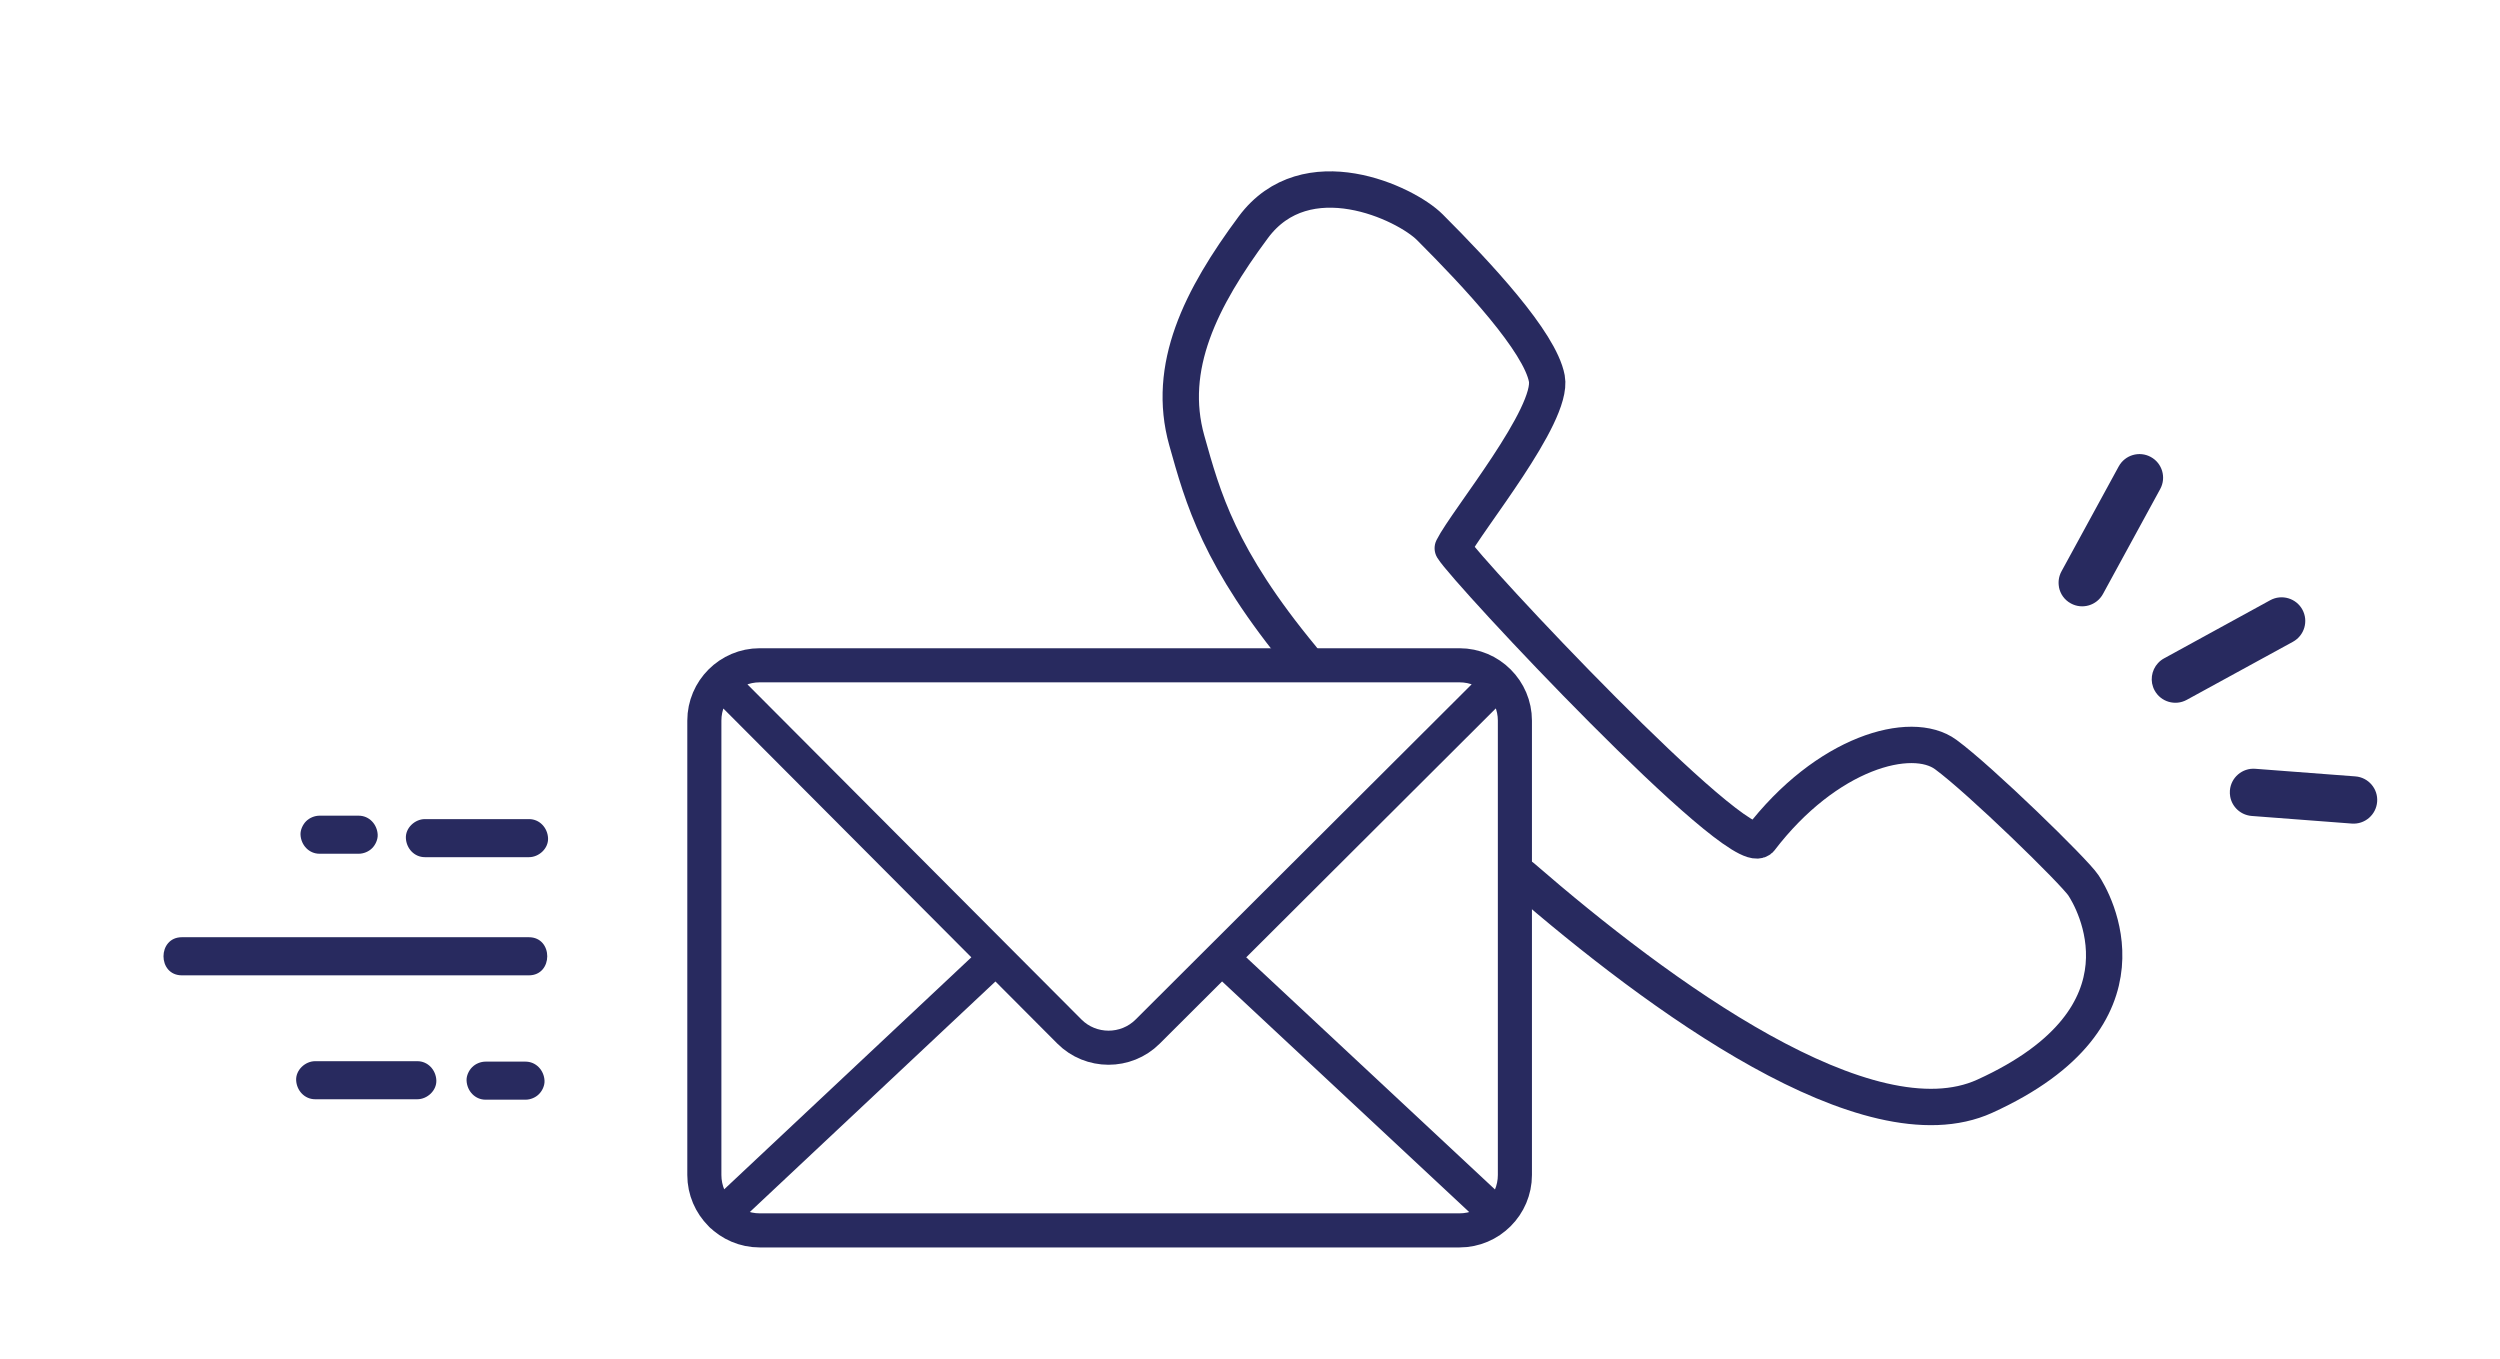 <?xml version="1.0" encoding="UTF-8"?>
<svg id="Calque_3" data-name="Calque 3" xmlns="http://www.w3.org/2000/svg" xmlns:xlink="http://www.w3.org/1999/xlink" viewBox="0 0 453.15 246.39">
  <defs>
    <style>
      .cls-1, .cls-2, .cls-3 {
        fill: none;
      }

      .cls-4 {
        clip-path: url(#clippath);
      }

      .cls-5 {
        fill: #282a5f;
      }

      .cls-2 {
        stroke-width: 6.18px;
      }

      .cls-2, .cls-3 {
        stroke: #282a5f;
        stroke-linecap: round;
        stroke-linejoin: round;
      }

      .cls-3 {
        stroke-width: 6.59px;
      }
    </style>
    <clipPath id="clippath">
      <rect class="cls-1" x="29.64" y="31.05" width="401.26" height="195.06"/>
    </clipPath>
  </defs>
  <g class="cls-4">
    <path class="cls-3" d="m275.9,158.96c24.8,21.51,62.72,49.35,83.86,39.74,32-14.55,19.54-35.75,17.87-38.24-1.66-2.5-18.71-19.12-24.94-23.69-6.23-4.57-21.61-.42-33.67,15.38-4.15,3.74-53.19-48.63-55.69-52.78,2.5-4.99,18.29-24.11,17.05-30.76-1.25-6.65-12.56-18.78-21.2-27.42-4.41-4.42-22.44-12.88-32,0-9.56,12.88-15.79,25.35-12.06,38.65,2.92,10.38,5.8,21.22,20.95,39.52"/>
    <path class="cls-5" d="m373.2,106.4c.23,1.23.98,2.34,2.17,2.98,2.07,1.13,4.67.37,5.81-1.71l10.38-19.03c1.13-2.08.37-4.68-1.71-5.81-2.07-1.13-4.67-.37-5.81,1.71l-10.38,19.03c-.49.9-.62,1.9-.45,2.83"/>
    <path class="cls-5" d="m392.25,119.34c-1.66.91-2.48,2.77-2.16,4.54.09.43.23.87.46,1.28,1.13,2.07,3.74,2.83,5.81,1.7l19.27-10.54c2.07-1.14,2.83-3.74,1.7-5.82-1.13-2.07-3.74-2.84-5.82-1.71l-19.26,10.55Z"/>
    <path class="cls-5" d="m404.19,143.3c-.03.38,0,.75.06,1.11.34,1.87,1.91,3.33,3.89,3.49l18.15,1.38c2.35.18,4.41-1.59,4.59-3.95.19-2.36-1.59-4.42-3.94-4.6l-18.15-1.38c-2.36-.18-4.42,1.59-4.6,3.95"/>
    <path class="cls-2" d="m180.5,173.6l-49.71,46.66m90.65-46.66l50,46.66m0-96.53l-63.42,63.26c-3.91,3.9-10.29,3.89-14.19-.02l-63.03-63.24m143.79,89.25c0,5.52-4.51,10.04-10.04,10.04h-126.85c-5.52,0-10.03-4.52-10.03-10.04v-82.36c0-5.52,4.51-10.03,10.03-10.03h126.85c5.53,0,10.04,4.51,10.04,10.03v82.36Z"/>
    <path class="cls-5" d="m95.89,148.47h-18.87c-1.81,0-3.54,1.59-3.45,3.45.09,1.87,1.52,3.45,3.45,3.45h18.87c1.81,0,3.54-1.59,3.45-3.45-.09-1.87-1.52-3.45-3.45-3.45"/>
    <path class="cls-5" d="m65.01,147.85h-7.09c-.88,0-1.81.38-2.44,1.01-.6.6-1.05,1.58-1.01,2.44.09,1.87,1.52,3.45,3.45,3.45h7.09c.89,0,1.82-.38,2.44-1.01.61-.6,1.05-1.58,1.01-2.44-.09-1.87-1.52-3.45-3.45-3.45"/>
    <path class="cls-5" d="m95.86,169.88h-62.89c-4.44,0-4.45,6.91,0,6.91h62.89c4.44,0,4.45-6.91,0-6.91"/>
    <path class="cls-5" d="m95.25,192.43h-7.23c-.89,0-1.82.38-2.44,1.01-.61.6-1.06,1.58-1.01,2.44.09,1.87,1.52,3.45,3.45,3.45h7.23c.89,0,1.82-.38,2.44-1.01.61-.6,1.06-1.58,1.01-2.44-.09-1.87-1.52-3.45-3.45-3.45"/>
    <path class="cls-5" d="m75.64,192.35h-18.51c-1.81,0-3.53,1.59-3.45,3.45.09,1.87,1.52,3.45,3.45,3.45h18.51c1.81,0,3.54-1.59,3.45-3.45-.09-1.87-1.52-3.45-3.45-3.45"/>
  </g>
</svg>